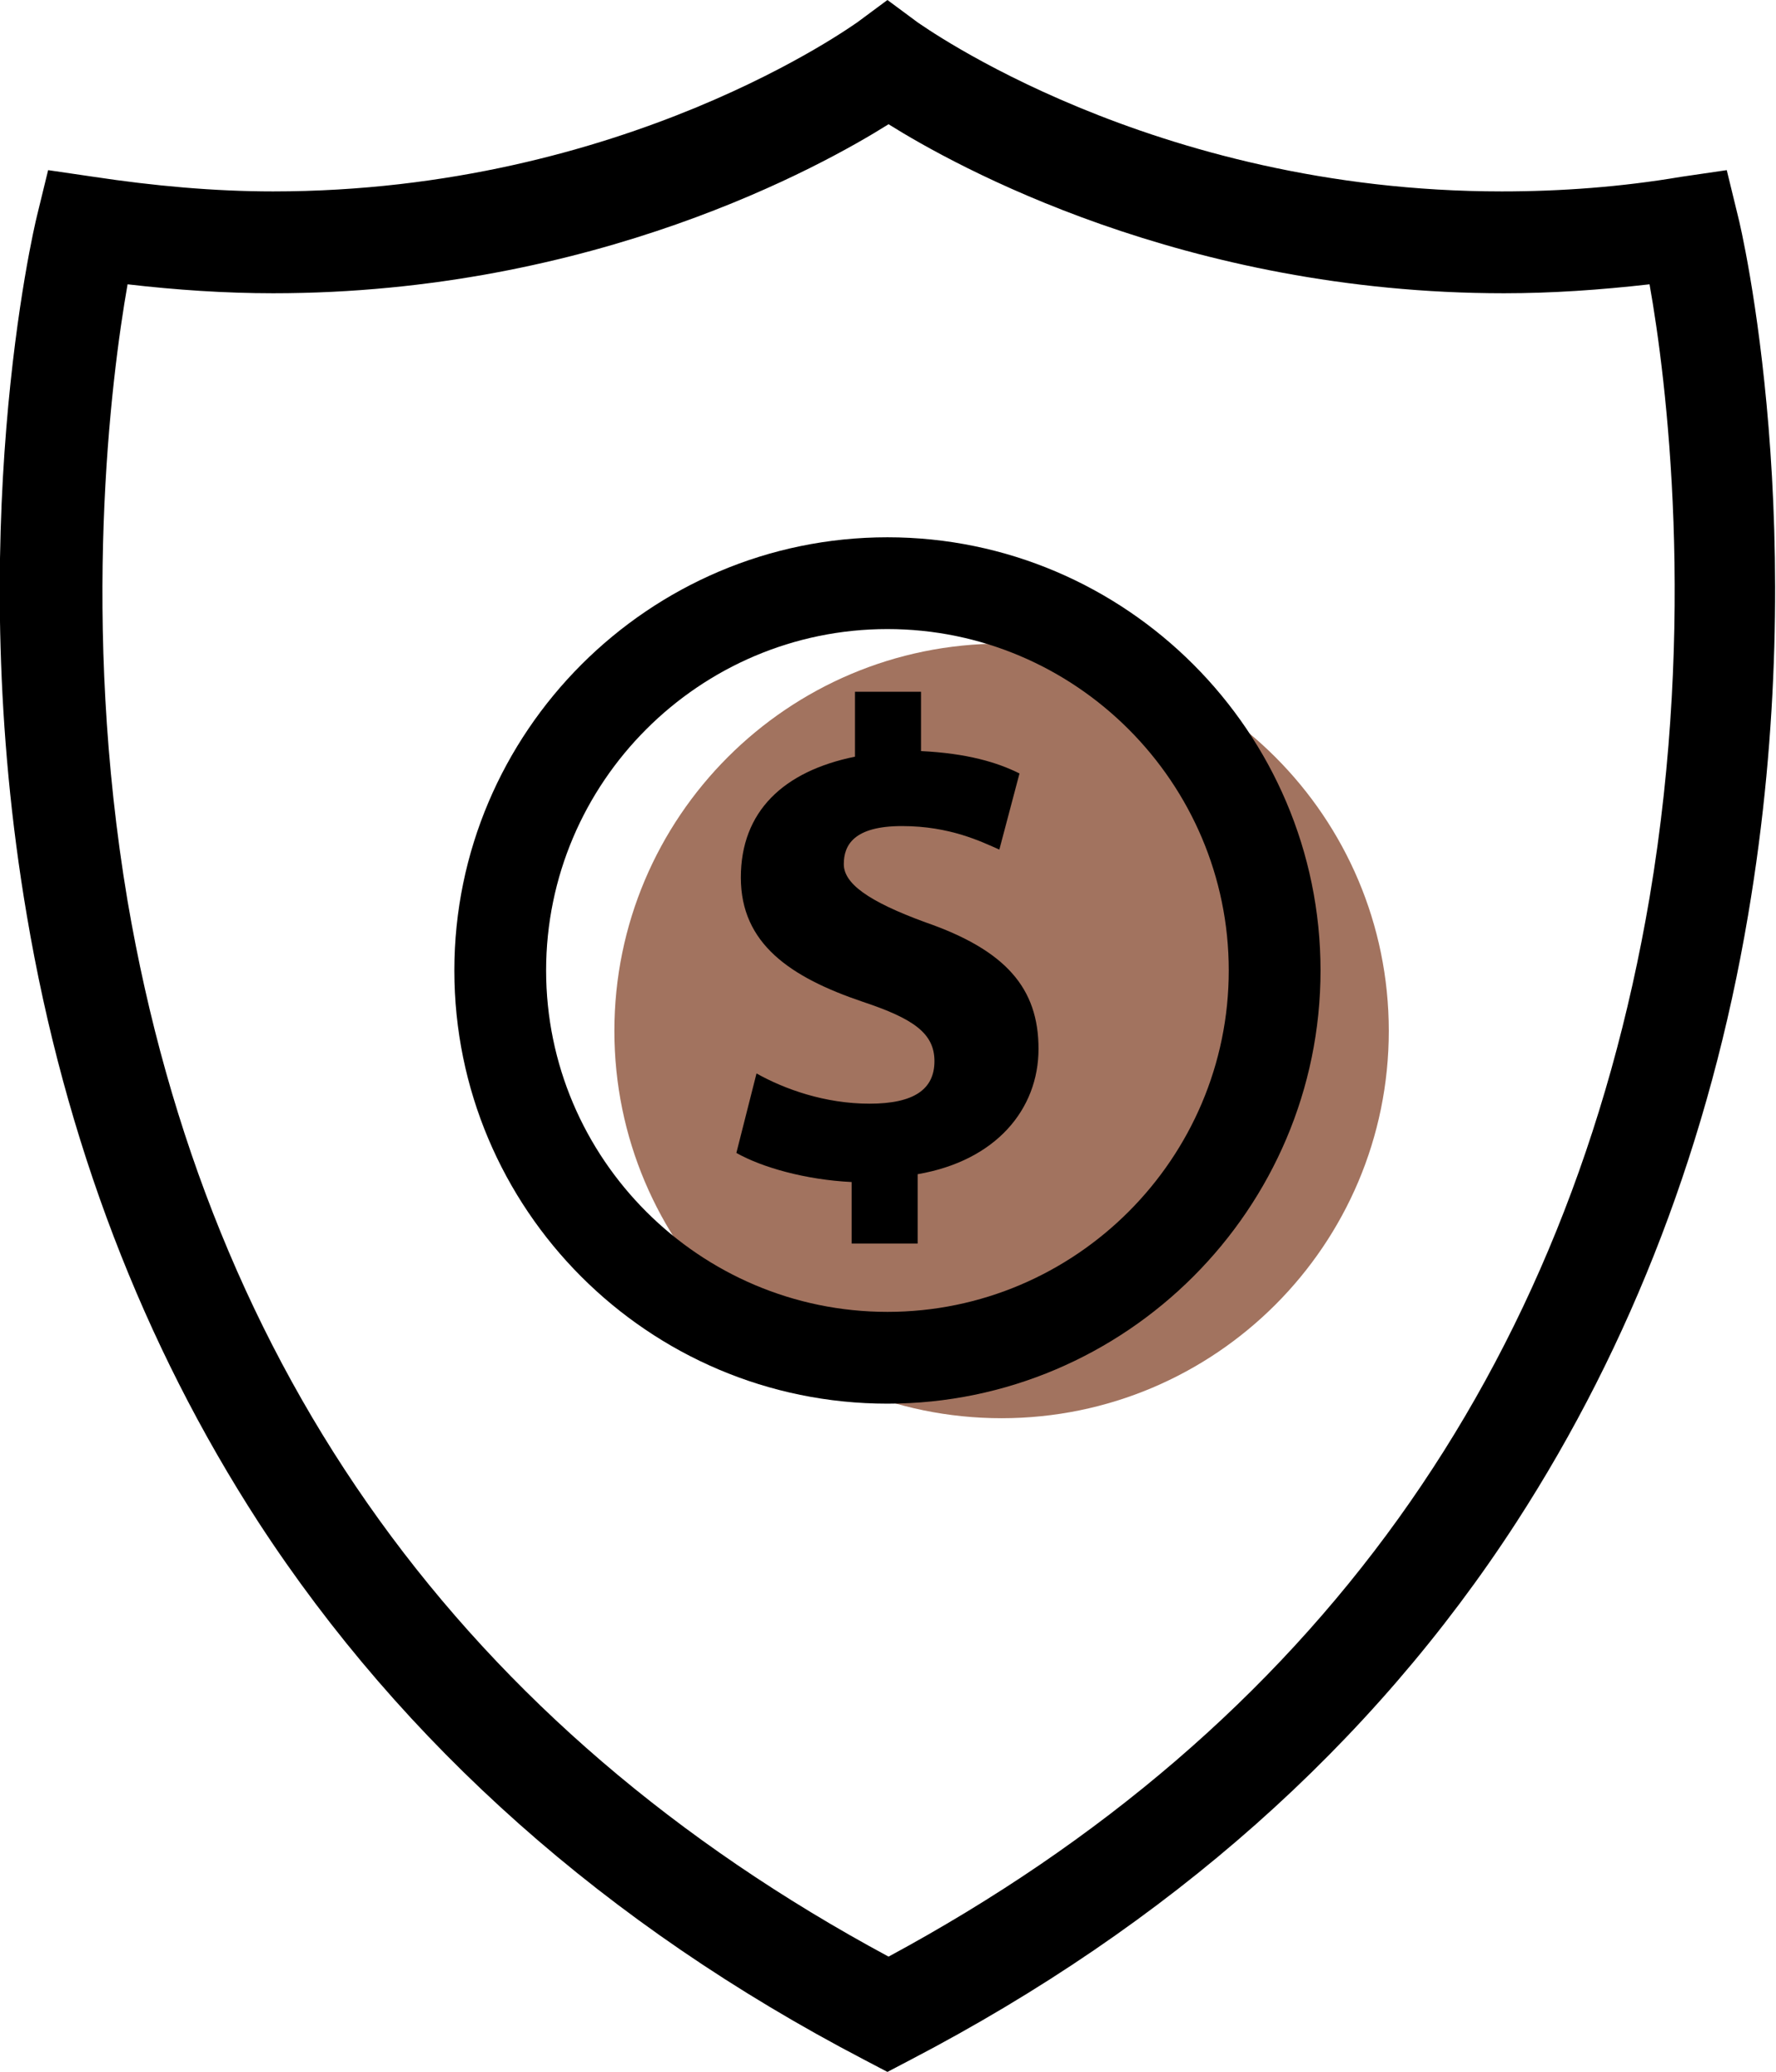 <svg viewBox="0 0 158.7 185.1" xmlns="http://www.w3.org/2000/svg" id="Element">
  <defs>
    <style>
      .cls-1 {
        fill: #a2735f;
      }
    </style>
  </defs>
  <path d="M77.2,184c-23-12-41.2-28.2-54.1-48-10.3-15.9-17.3-34.1-20.7-54.2-5.8-34,.6-61.3.9-62.5l1-4.1,4.1.6c5.3.8,10.7,1.3,16,1.3,31.5,0,52-15,52.2-15.1L79.3,0l2.7,2c.2.1,20.8,15.1,52.2,15.1,5.3,0,10.7-.4,16-1.3l4.1-.6,1,4.1c.3,1.1,6.7,28.4.9,62.5-3.4,20.1-10.4,38.3-20.7,54.2-12.9,19.9-31.1,36-54.1,48l-2.1,1.1s-2.1-1.1-2.1-1.1ZM11.4,25.4c-1.5,8.5-4.2,30.1,0,55.1,7.2,42.1,30.1,73.9,68,94.3,38-20.5,60.8-52.3,68-94.6,4.2-24.9,1.5-46.4,0-54.8-4.4.5-8.7.8-13,.8-28.6,0-49.1-11.4-55-15.1-5.9,3.7-26.3,15.1-55,15.1-4.3,0-8.7-.3-13-.8Z"></path>
  <path d="M124.1,92.1c0-19.1-15.5-34.6-34.6-34.6s-34.6,15.5-34.6,34.6,15.5,34.6,34.6,34.6,34.6-15.5,34.6-34.6Z" class="cls-1"></path>
  <path d="M76.1,111.4v-5.8c-4.1-.2-8-1.3-10.3-2.6l1.8-7.1c2.5,1.4,6.1,2.7,10.1,2.7s5.8-1.3,5.8-3.8-1.9-3.8-6.4-5.3c-6.5-2.2-10.9-5.2-10.9-11.1s3.8-9.5,10.2-10.8v-5.8h5.9v5.3c4.1.2,6.8,1,8.8,2l-1.8,6.8c-1.6-.7-4.4-2.1-8.7-2.1s-5.2,1.7-5.2,3.4,2.1,3.3,7.3,5.2c7.2,2.5,10.1,5.9,10.1,11.3s-3.8,10-10.8,11.2v6.2h-5.9v.3Z"></path>
  <path d="M79.3,125.4c-21.4,0-38.7-17.4-38.7-38.7s17.4-38.7,38.7-38.7,38.7,17.4,38.7,38.7-17.4,38.7-38.7,38.7ZM79.3,56.2c-16.8,0-30.5,13.7-30.5,30.5s13.7,30.5,30.5,30.5,30.5-13.7,30.5-30.5-13.7-30.5-30.5-30.5Z"></path>
</svg>